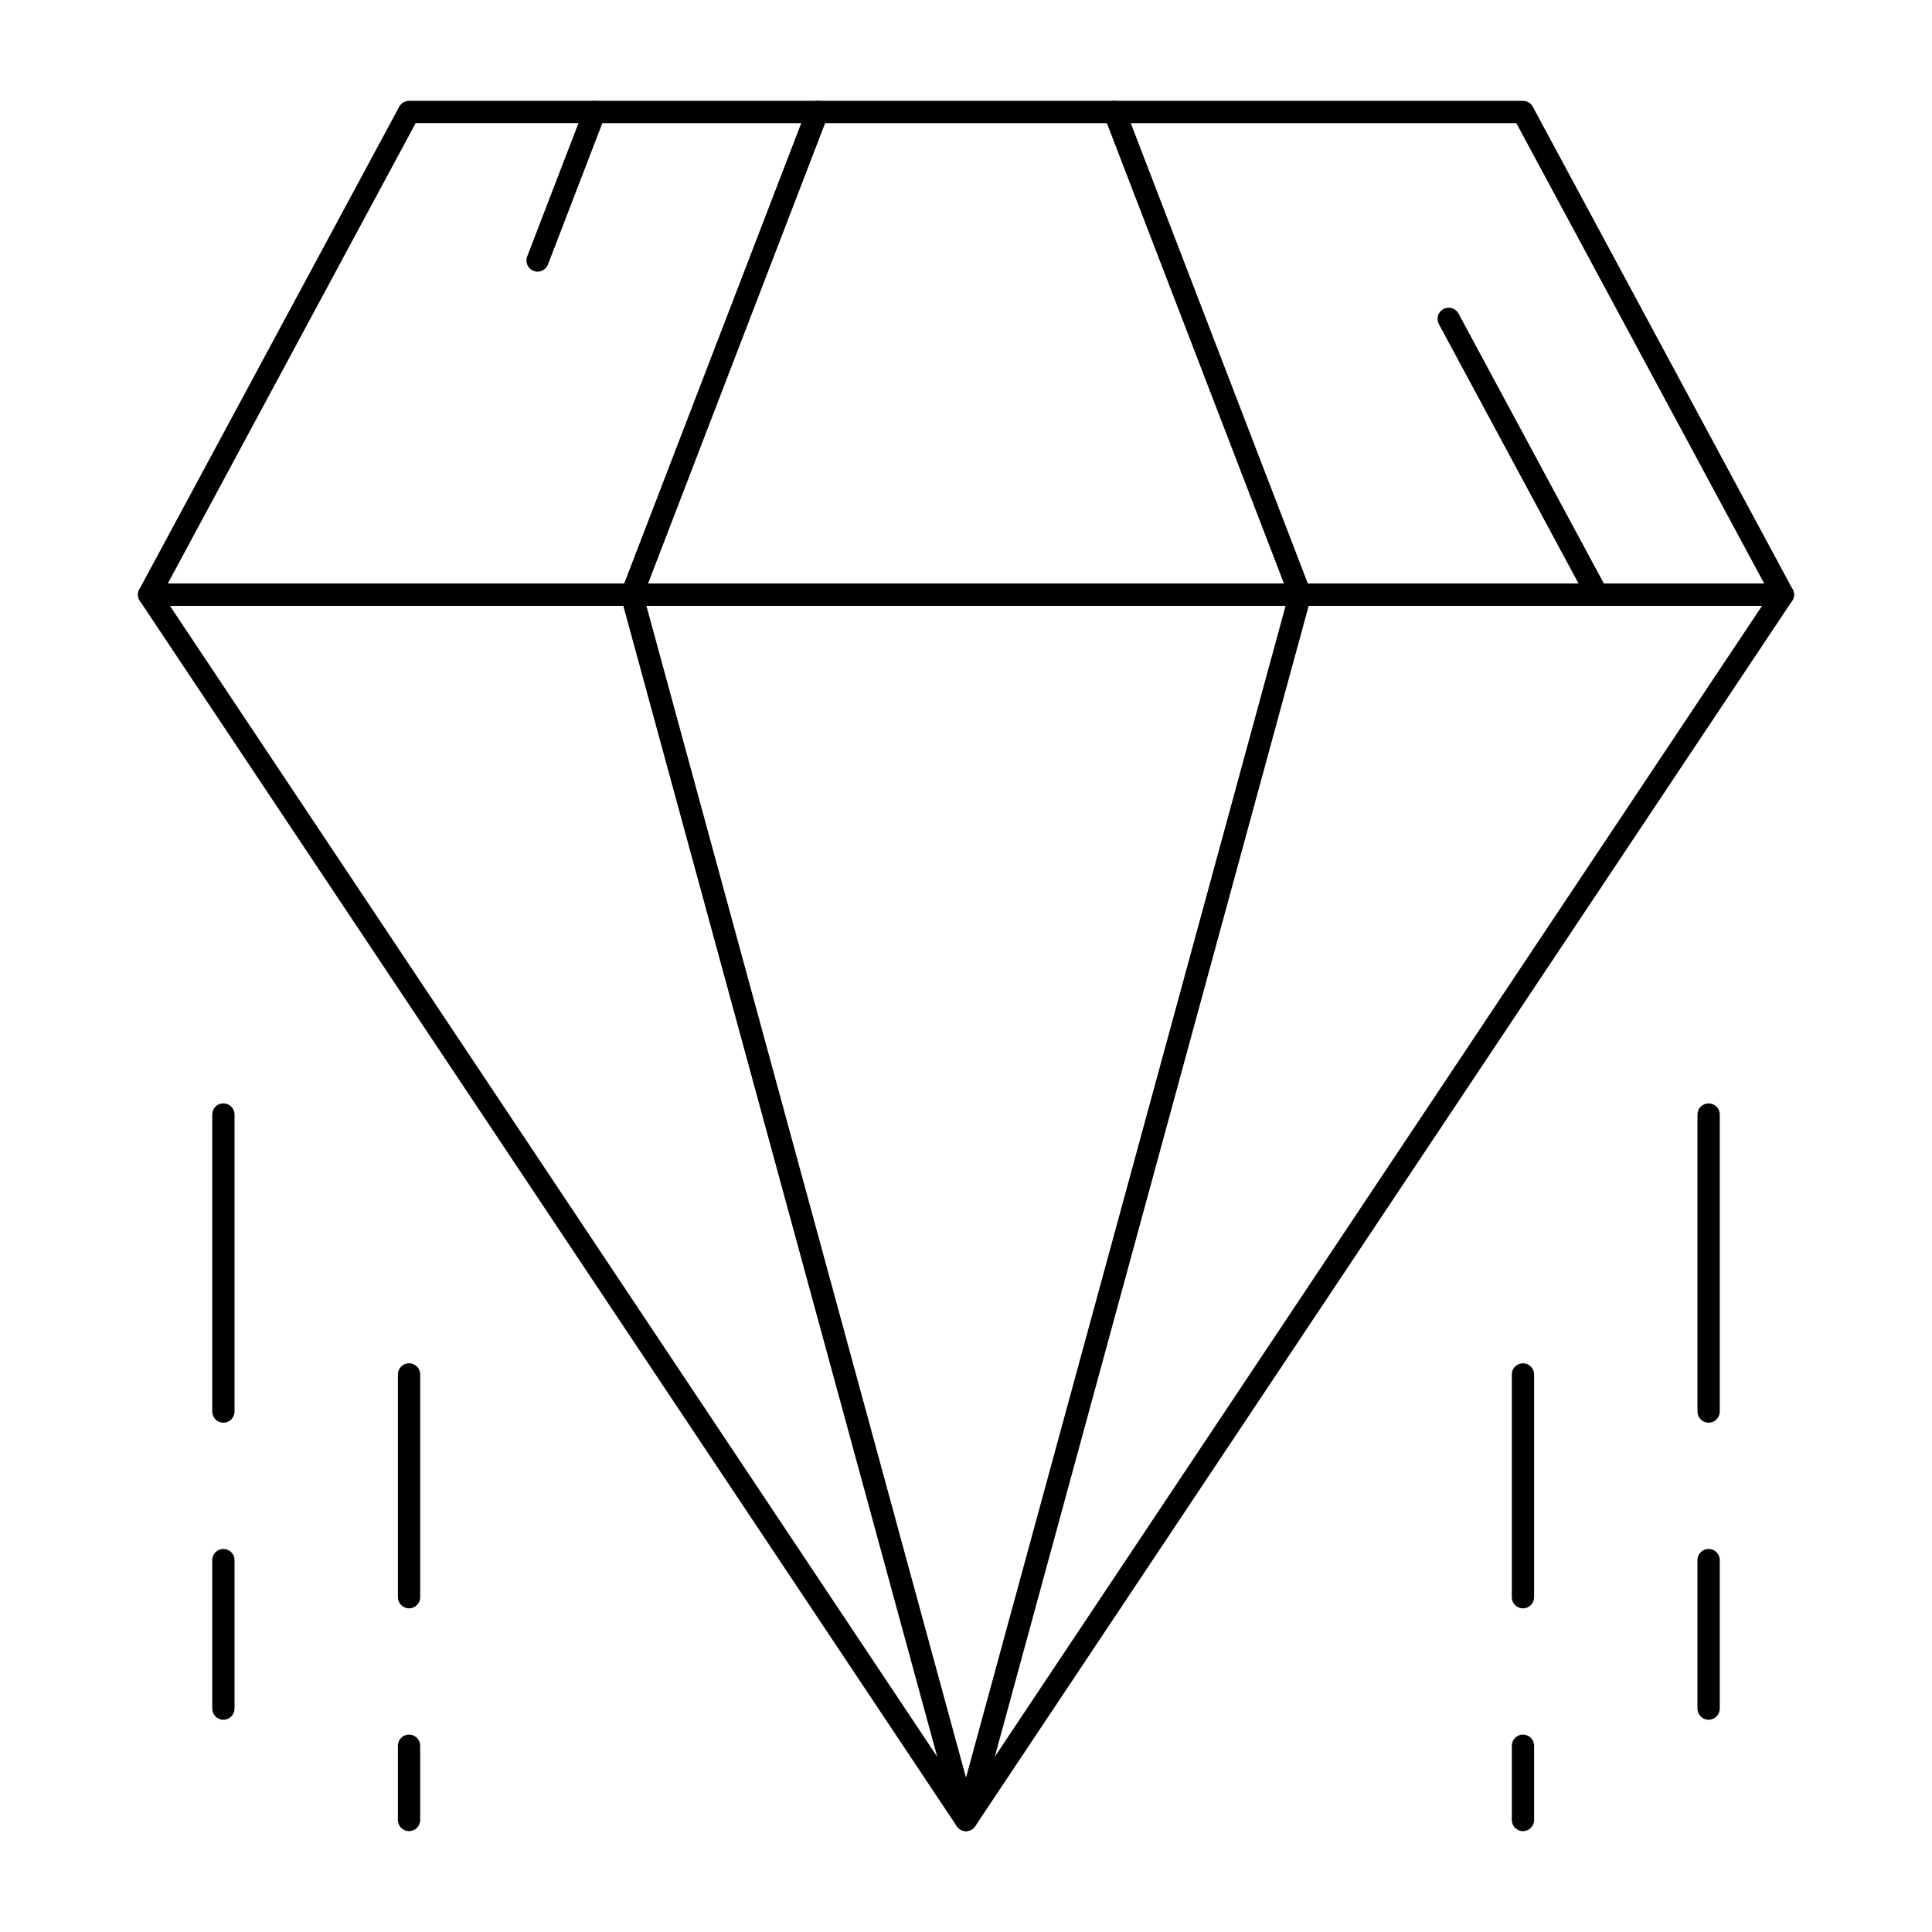 <?xml version="1.0" encoding="UTF-8"?>
<!-- Uploaded to: ICON Repo, www.iconrepo.com, Generator: ICON Repo Mixer Tools -->
<svg fill="#000000" width="800px" height="800px" version="1.1" viewBox="144 144 512 512" xmlns="http://www.w3.org/2000/svg">
 <g>
  <path d="m400 629.27c-0.988 0-1.91-0.492-2.457-1.316l-216.48-324.72c-0.605-0.906-0.66-2.07-0.148-3.031 0.512-0.961 1.516-1.559 2.602-1.559h432.96c1.09 0 2.09 0.598 2.602 1.559s0.457 2.125-0.148 3.031l-216.48 324.72c-0.543 0.82-1.465 1.316-2.449 1.316zm-210.97-324.72 210.97 316.45 210.96-316.45z"/>
  <path d="m400 629.27c-1.332 0-2.5-0.891-2.848-2.176l-88.559-324.72c-0.242-0.887-0.055-1.84 0.5-2.566 0.559-0.73 1.426-1.16 2.348-1.16h177.12c0.922 0 1.785 0.43 2.348 1.16 0.559 0.73 0.742 1.68 0.5 2.566l-88.559 324.72c-0.355 1.285-1.523 2.176-2.852 2.176zm-84.695-324.72 84.695 310.55 84.695-310.55z"/>
  <path d="m616.48 304.55h-432.96c-1.039 0-2-0.547-2.535-1.438s-0.559-2-0.066-2.914l68.879-127.92c0.516-0.957 1.512-1.555 2.602-1.555h295.2c1.086 0 2.086 0.598 2.602 1.555l68.879 127.92c0.492 0.914 0.469 2.019-0.066 2.914-0.531 0.891-1.492 1.438-2.531 1.438zm-428.02-5.902h423.08l-65.703-122.02-291.68-0.004z"/>
  <path d="m567.28 304.55c-1.051 0-2.07-0.562-2.602-1.555l-39.359-73.098c-0.773-1.438-0.234-3.227 1.199-4 1.434-0.773 3.227-0.234 4 1.199l39.359 73.098c0.773 1.438 0.234 3.227-1.199 4-0.445 0.242-0.926 0.355-1.398 0.355z"/>
  <path d="m311.44 304.55c-0.352 0-0.711-0.062-1.059-0.199-1.52-0.586-2.281-2.293-1.695-3.816l49.199-127.92c0.586-1.52 2.293-2.281 3.816-1.695 1.52 0.586 2.281 2.293 1.695 3.816l-49.199 127.92c-0.453 1.176-1.57 1.895-2.758 1.895z"/>
  <path d="m286.46 215.99c-0.352 0-0.711-0.062-1.059-0.199-1.52-0.586-2.281-2.293-1.695-3.816l15.141-39.359c0.586-1.52 2.293-2.281 3.816-1.695 1.52 0.586 2.281 2.293 1.695 3.816l-15.141 39.359c-0.453 1.176-1.574 1.895-2.758 1.895z"/>
  <path d="m488.56 304.55c-1.188 0-2.305-0.719-2.754-1.895l-49.199-127.92c-0.586-1.52 0.172-3.231 1.695-3.816 1.523-0.586 3.231 0.172 3.816 1.695l49.199 127.92c0.586 1.52-0.172 3.231-1.695 3.816-0.352 0.137-0.711 0.199-1.062 0.199z"/>
  <path d="m596.8 521.03c-1.629 0-2.953-1.32-2.953-2.953v-78.719c0-1.629 1.32-2.953 2.953-2.953 1.629 0 2.953 1.32 2.953 2.953v78.719c-0.004 1.633-1.324 2.953-2.953 2.953z"/>
  <path d="m596.8 599.75c-1.629 0-2.953-1.32-2.953-2.953v-39.359c0-1.629 1.32-2.953 2.953-2.953 1.629 0 2.953 1.32 2.953 2.953v39.359c-0.004 1.629-1.324 2.953-2.953 2.953z"/>
  <path d="m547.6 570.23c-1.629 0-2.953-1.32-2.953-2.953v-59.039c0-1.629 1.32-2.953 2.953-2.953 1.629 0 2.953 1.32 2.953 2.953v59.039c0 1.633-1.32 2.953-2.953 2.953z"/>
  <path d="m547.6 629.27c-1.629 0-2.953-1.32-2.953-2.953v-19.68c0-1.629 1.32-2.953 2.953-2.953 1.629 0 2.953 1.32 2.953 2.953v19.68c0 1.629-1.32 2.953-2.953 2.953z"/>
  <path d="m203.2 521.03c-1.629 0-2.953-1.32-2.953-2.953v-78.719c0-1.629 1.32-2.953 2.953-2.953 1.629 0 2.953 1.32 2.953 2.953v78.719c-0.004 1.633-1.324 2.953-2.953 2.953z"/>
  <path d="m203.2 599.75c-1.629 0-2.953-1.32-2.953-2.953v-39.359c0-1.629 1.32-2.953 2.953-2.953 1.629 0 2.953 1.32 2.953 2.953v39.359c-0.004 1.629-1.324 2.953-2.953 2.953z"/>
  <path d="m252.4 570.23c-1.629 0-2.953-1.32-2.953-2.953v-59.039c0-1.629 1.32-2.953 2.953-2.953 1.629 0 2.953 1.32 2.953 2.953v59.039c0 1.633-1.324 2.953-2.953 2.953z"/>
  <path d="m252.4 629.27c-1.629 0-2.953-1.32-2.953-2.953v-19.68c0-1.629 1.32-2.953 2.953-2.953 1.629 0 2.953 1.32 2.953 2.953v19.68c0 1.629-1.324 2.953-2.953 2.953z"/>
 </g>
</svg>